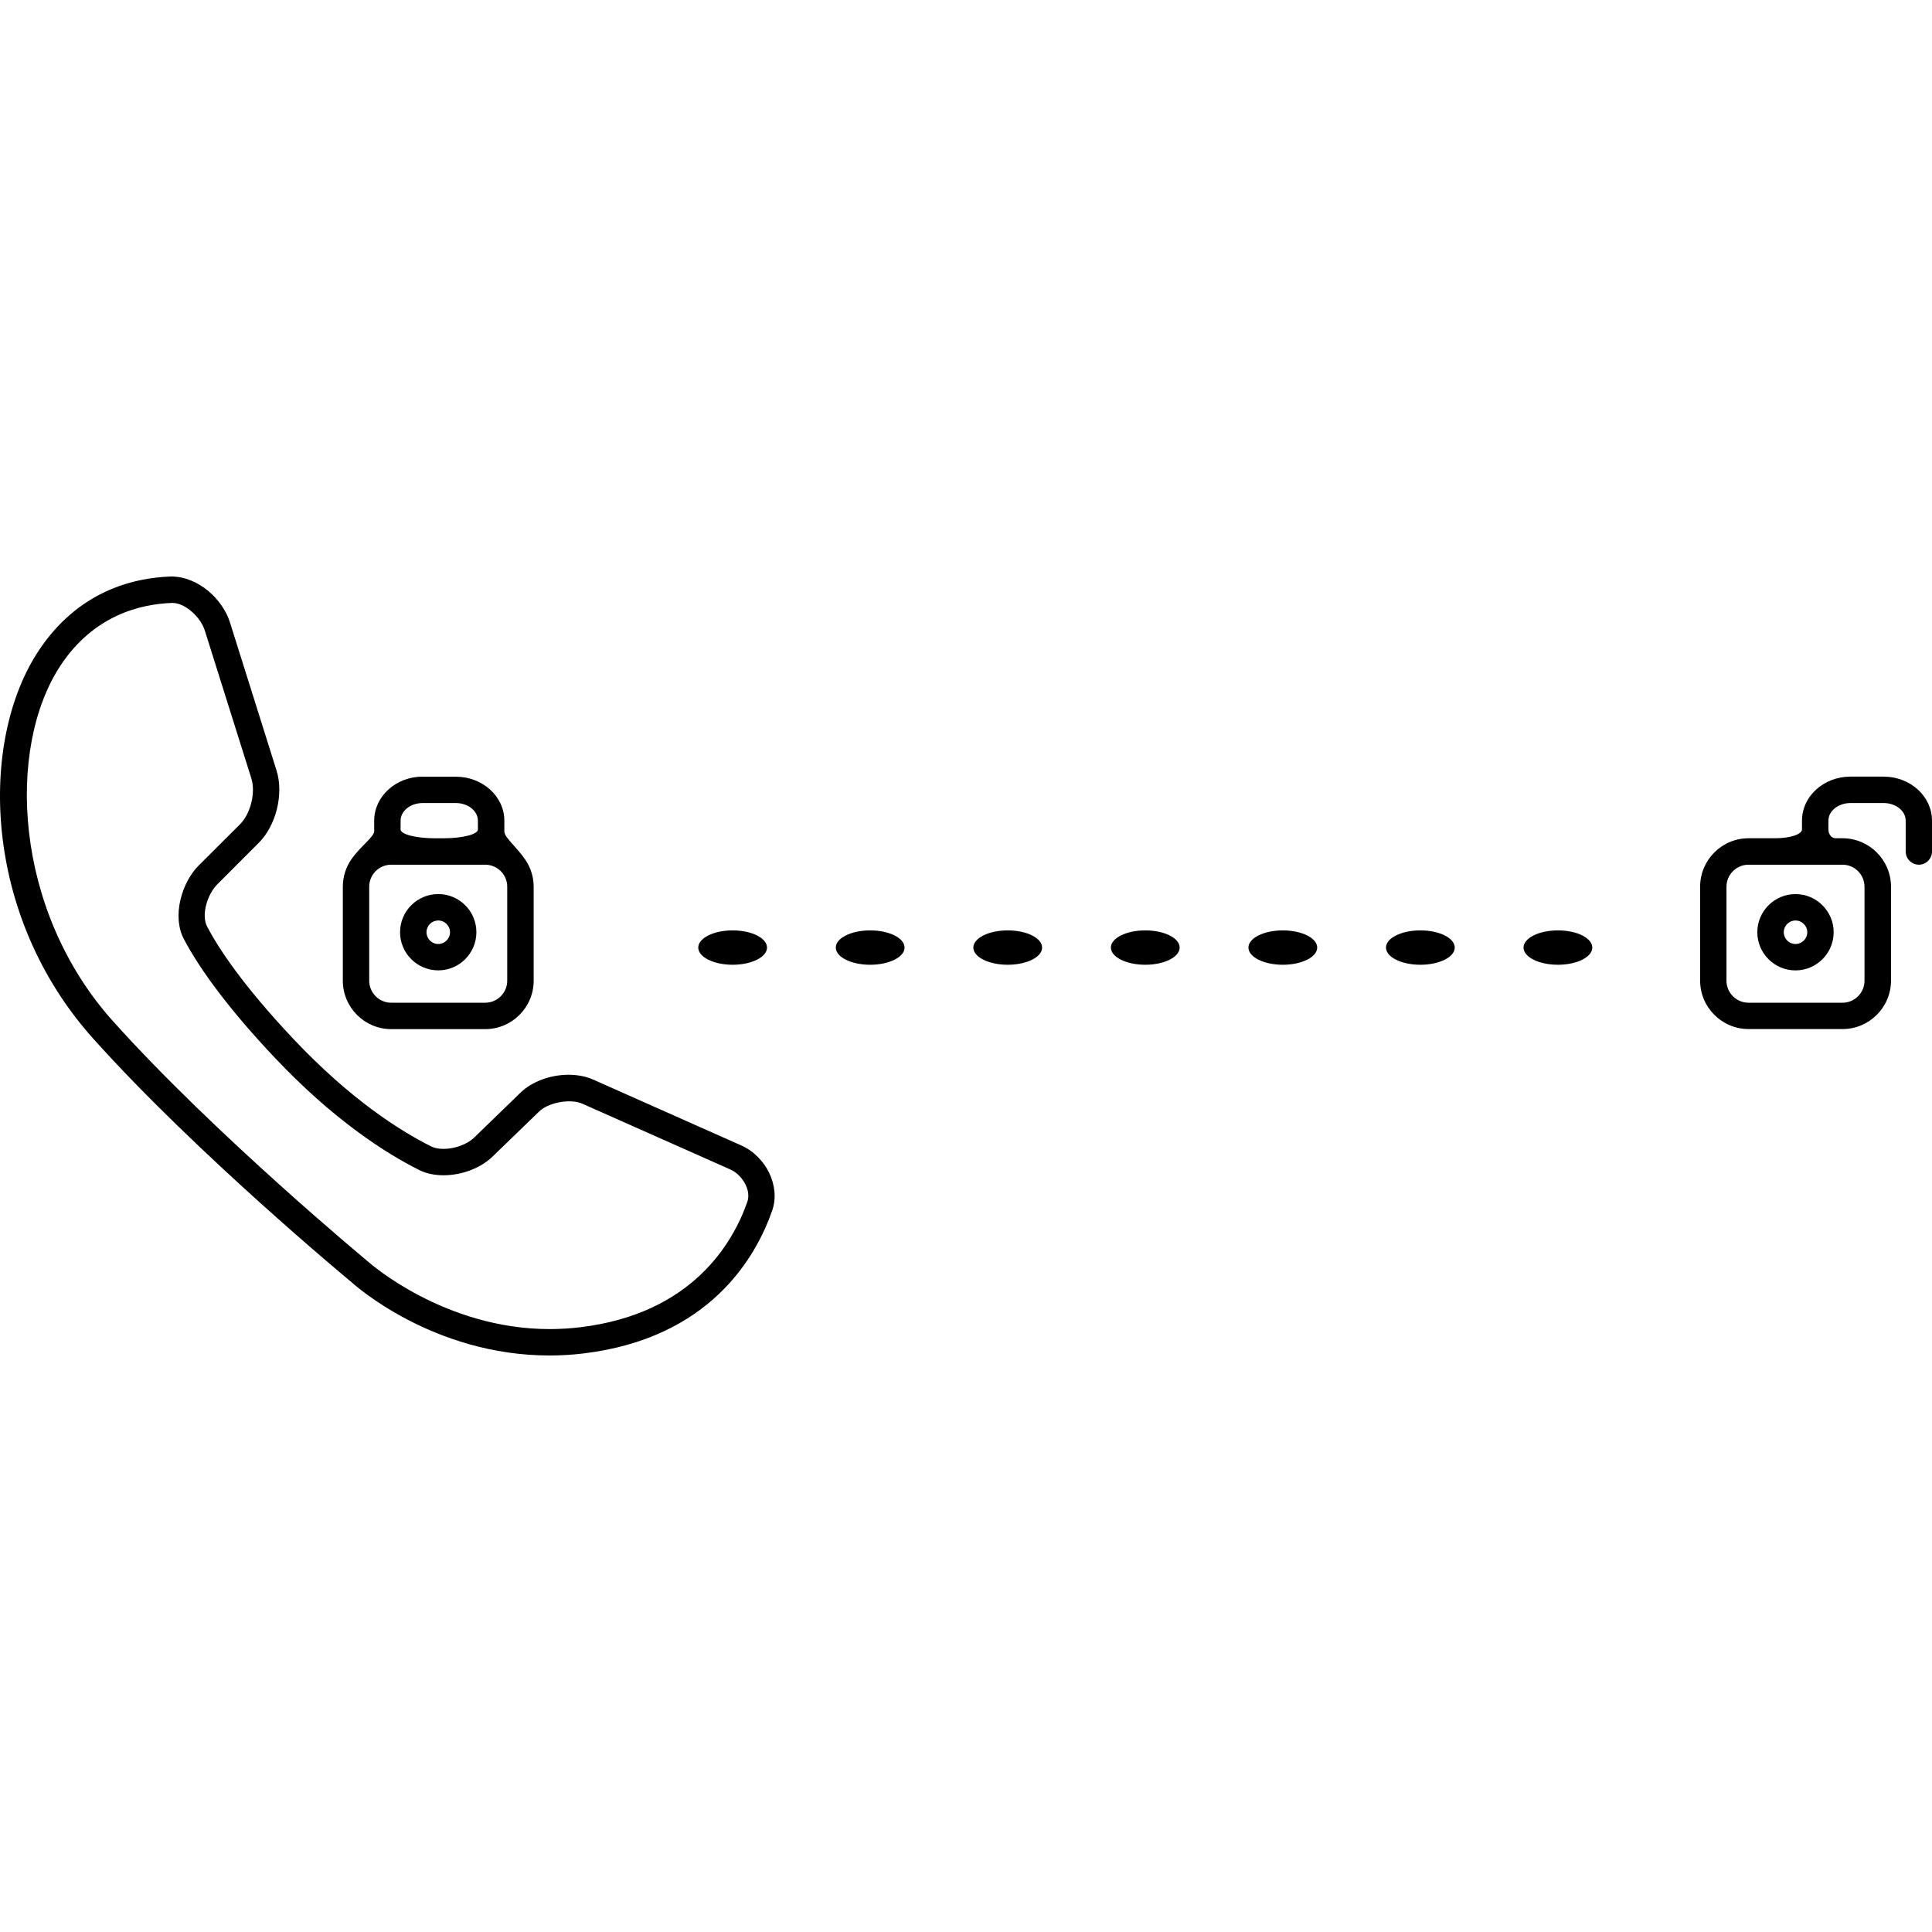<?xml version="1.0" encoding="iso-8859-1"?>
<!-- Uploaded to: SVG Repo, www.svgrepo.com, Generator: SVG Repo Mixer Tools -->
<!DOCTYPE svg PUBLIC "-//W3C//DTD SVG 1.1//EN" "http://www.w3.org/Graphics/SVG/1.1/DTD/svg11.dtd">
<svg fill="#000000" version="1.1" id="Capa_1" xmlns="http://www.w3.org/2000/svg" xmlns:xlink="http://www.w3.org/1999/xlink" 
	 width="800px" height="800px" viewBox="0 0 537.268 537.268"
	 xml:space="preserve">
<g>
	<g>
		<path d="M10.843,180.812c-16.792,25.178-15.778,73.66,15.128,108.076c28.726,32.025,71.384,67.348,71.757,67.654
			c0.918,0.832,22.73,20.406,55.118,20.406c3.175,0,6.331-0.191,9.448-0.574c35.056-4.236,47.908-26.707,52.441-39.723
			c2.353-6.703-1.606-15.004-8.625-18.129l-41.147-18.295c-1.979-0.879-4.332-1.348-6.837-1.348c-5.078,0-10.175,1.895-13.321,4.926
			l-12.967,12.564c-1.922,1.865-5.345,3.127-8.53,3.127c-1.348,0-2.543-0.24-3.433-0.699c-8.759-4.389-22.51-13.139-38.365-29.959
			c-14.066-14.926-20.751-25.158-23.887-31.106c-1.76-3.337,0.076-9.104,2.84-11.848l11.523-11.532
			c4.8-4.8,6.971-13.617,4.915-20.082l-12.957-41.205c-1.979-6.273-8.635-12.747-16.4-12.747
			C36.786,160.683,21.696,164.537,10.843,180.812z M47.936,167.664c3.72,0.019,7.879,4.102,8.999,7.621l12.967,41.195
			c1.233,3.873-0.22,9.802-3.099,12.68l-11.542,11.522c-4.724,4.714-7.488,14.066-4.131,20.464
			c4.8,9.122,13.445,20.444,25.044,32.741c16.562,17.586,31.116,26.834,40.401,31.48c1.903,0.967,4.236,1.463,6.761,1.463
			c5.097,0,10.328-1.988,13.617-5.182l12.986-12.557c2.572-2.523,8.721-3.643,12.029-2.152l41.167,18.295
			c3.136,1.395,5.862,5.621,4.686,8.988c-3.978,11.398-15.3,31.105-46.417,34.865c-2.821,0.344-5.718,0.516-8.559,0.516
			c-29.318,0-50.05-18.389-50.318-18.619c-0.392-0.324-42.792-35.457-71.106-67.004c-27.646-30.8-29.788-76.088-14.478-99.077
			C26.066,171.211,38.842,167.969,47.936,167.664z"/>
		<path d="M117.522,215.973c-7.411,0-13.464,5.479-13.464,12.24c0,0,0,1.3,0,2.917c0,1.606-3.758,4.131-6.331,7.812
			c-1.521,2.18-2.391,4.829-2.391,7.65v26.125c0,7.43,6.034,13.473,13.464,13.473h26.125c7.43,0,13.483-6.043,13.483-13.473v-26.125
			c0-2.687-0.812-5.24-2.237-7.382c-2.391-3.605-5.919-6.301-5.919-7.965v-3.012c0-6.761-6.053-12.24-13.483-12.24h-9.247V215.973z
			 M117.522,223.317h9.247c3.385,0,6.129,2.199,6.129,4.905c0,0,0,1.1,0,2.448s-4.284,2.448-9.562,2.448h-2.372
			c-5.278,0-9.562-1.1-9.562-2.448v-2.448C111.402,225.507,114.146,223.317,117.522,223.317z M141.055,246.592v26.125
			c0,3.375-2.744,6.129-6.129,6.129h-26.125c-3.385,0-6.129-2.754-6.129-6.129v-26.125c0-3.385,2.745-6.129,6.129-6.129h26.125
			C138.311,240.463,141.055,243.208,141.055,246.592z"/>
		<path d="M121.873,248.629c-5.862,0-10.624,4.762-10.624,10.604c0,5.853,4.762,10.615,10.624,10.615
			c5.843,0,10.604-4.762,10.604-10.615C132.487,253.391,127.725,248.629,121.873,248.629z M121.873,262.514
			c-1.808,0-3.271-1.463-3.271-3.271c0-1.798,1.454-3.261,3.271-3.261c1.798,0,3.27,1.453,3.27,3.261
			C125.143,261.042,123.671,262.514,121.873,262.514z"/>
		<path d="M537.268,236.781v-8.568c0-6.761-6.033-12.24-13.464-12.24h-9.228c-7.43,0-13.464,5.479-13.464,12.24c0,0,0,1.1,0,2.448
			c0,1.349-3.328,2.448-7.421,2.448h-7.42c-7.449,0-13.483,6.043-13.483,13.474v26.115c0,7.43,6.034,13.473,13.483,13.473h26.115
			c7.43,0,13.482-6.043,13.482-13.473v-26.115c0-7.43-6.053-13.474-13.482-13.474c0,0-0.88,0-1.961,0c-1.08,0-1.96-1.1-1.96-2.448
			v-2.448c0-2.706,2.744-4.896,6.129-4.896h9.229c3.385,0,6.129,2.19,6.129,4.896v8.568c0,2.037,1.646,3.682,3.682,3.682
			C535.623,240.463,537.268,238.818,537.268,236.781z M512.367,240.463c3.385,0,6.13,2.745,6.13,6.139v26.116
			c0,3.385-2.745,6.129-6.13,6.129h-26.115c-3.395,0-6.139-2.744-6.139-6.129v-26.116c0-3.385,2.744-6.139,6.139-6.139H512.367z"/>
		<path d="M499.314,269.858c5.843,0,10.604-4.763,10.604-10.615c0-5.843-4.762-10.605-10.604-10.605
			c-5.862,0-10.624,4.762-10.624,10.605C488.69,265.096,493.452,269.858,499.314,269.858z M499.314,255.983
			c1.798,0,3.271,1.473,3.271,3.261c0,1.798-1.473,3.271-3.271,3.271c-1.817,0-3.271-1.463-3.271-3.271
			C496.044,257.456,497.507,255.983,499.314,255.983z"/>
		<path d="M241.987,268.29L241.987,268.29c5.279,0,9.562-2.142,9.562-4.781s-4.284-4.781-9.562-4.781l0,0
			c-5.278,0-9.562,2.142-9.562,4.781C232.425,266.148,236.709,268.29,241.987,268.29z"/>
		<path d="M356.737,268.29L356.737,268.29c5.278,0,9.562-2.142,9.562-4.781s-4.284-4.781-9.562-4.781l0,0
			c-5.278,0-9.562,2.142-9.562,4.781C347.175,266.148,351.459,268.29,356.737,268.29z"/>
		<path d="M442.8,263.508c0-2.639-4.284-4.781-9.562-4.781l0,0c-5.278,0-9.562,2.142-9.562,4.781s4.284,4.781,9.562,4.781l0,0
			C438.516,268.29,442.8,266.148,442.8,263.508z"/>
		<path d="M404.55,263.508c0-2.639-4.284-4.781-9.562-4.781l0,0c-5.278,0-9.562,2.142-9.562,4.781s4.284,4.781,9.562,4.781l0,0
			C400.266,268.29,404.55,266.148,404.55,263.508z"/>
		<path d="M328.05,263.508c0-2.639-4.284-4.781-9.562-4.781l0,0c-5.278,0-9.562,2.142-9.562,4.781s4.284,4.781,9.562,4.781l0,0
			C323.766,268.29,328.05,266.148,328.05,263.508z"/>
		<path d="M289.8,263.508c0-2.639-4.284-4.781-9.562-4.781l0,0c-5.278,0-9.562,2.142-9.562,4.781s4.284,4.781,9.562,4.781l0,0
			C285.516,268.29,289.8,266.148,289.8,263.508z"/>
		<path d="M213.3,263.508c0-2.639-4.284-4.781-9.562-4.781l0,0c-5.278,0-9.562,2.142-9.562,4.781s4.284,4.781,9.562,4.781l0,0
			C209.016,268.29,213.3,266.148,213.3,263.508z"/>
	</g>
</g>
</svg>